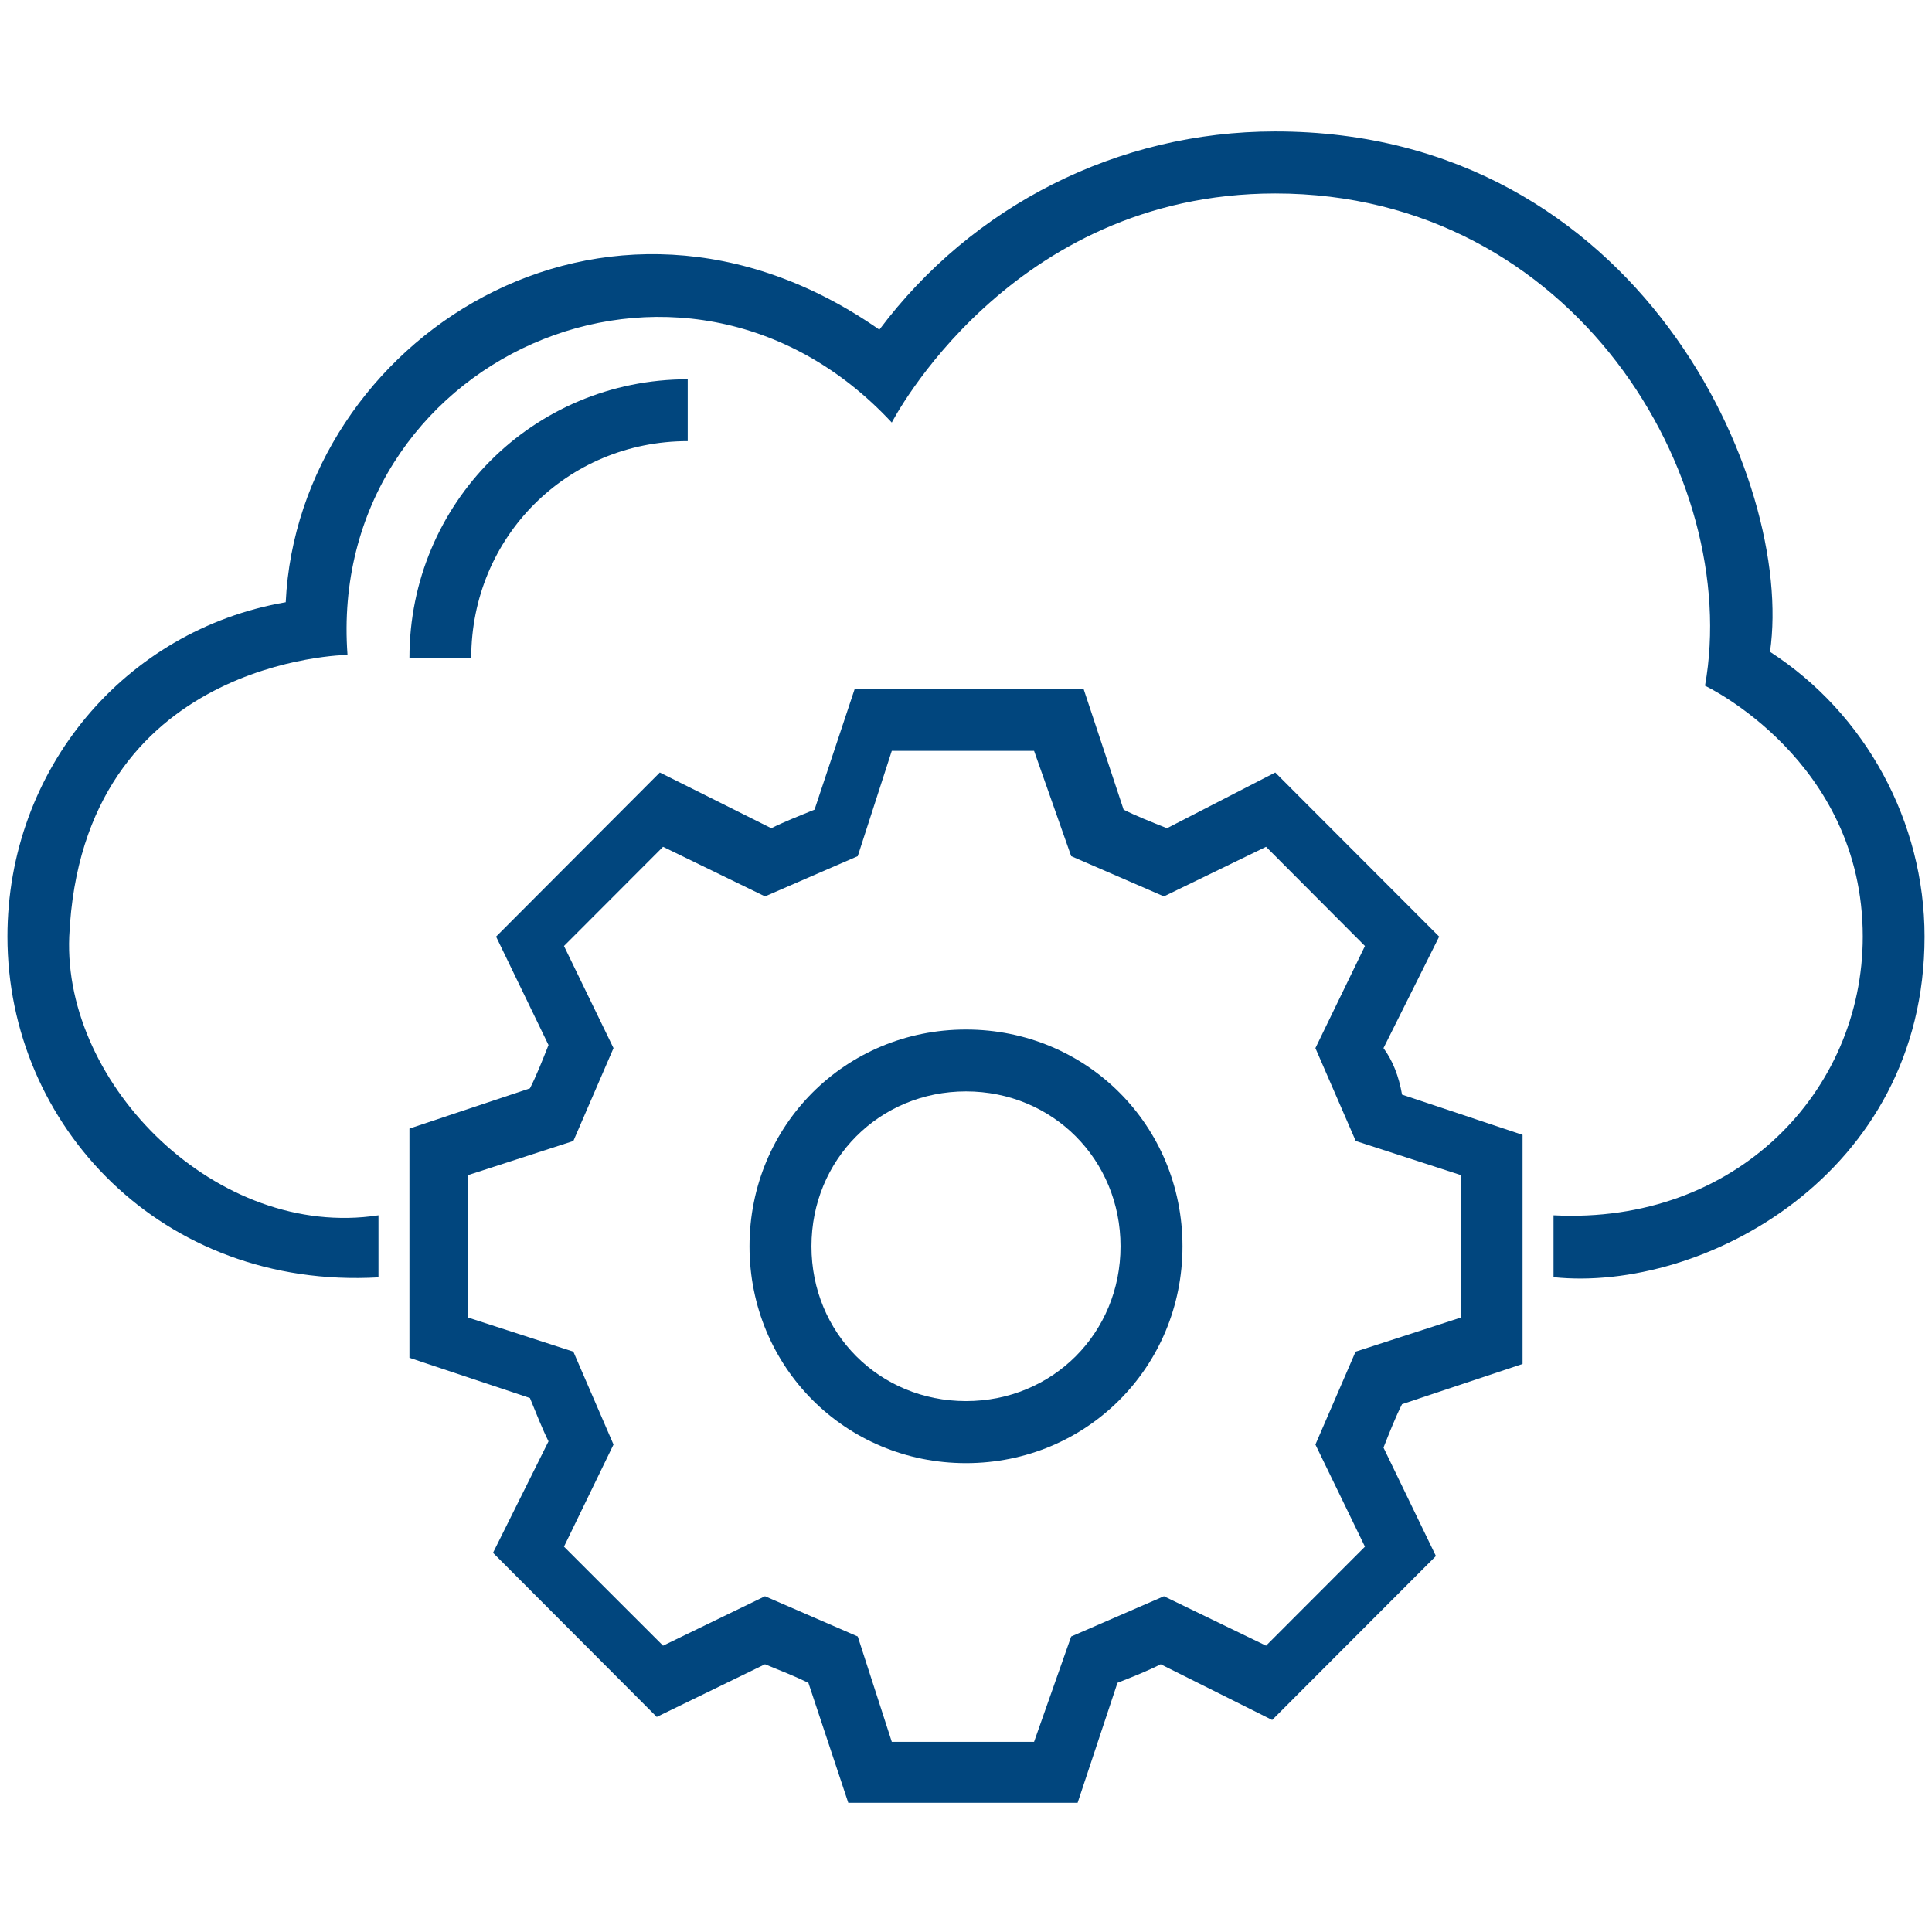 <svg xmlns="http://www.w3.org/2000/svg" xmlns:xlink="http://www.w3.org/1999/xlink" width="400" viewBox="0 0 300 300" height="400" preserveAspectRatio="xMidYMid meet"><defs><clipPath id="f0b01cdf94"><path d="M 1 20.438 L 299 20.438 L 299 199 L 1 199 Z M 1 20.438 " clip-rule="nonzero"></path></clipPath><clipPath id="141095b659"><path d="M 63 106 L 237 106 L 237 279.938 L 63 279.938 Z M 63 106 " clip-rule="nonzero"></path></clipPath></defs><g clip-path="url(#f0b01cdf94)"><path fill="#01467e" d="M 274.848 101.215 C 278.68 74.746 254.656 20.41 198.02 20.41 C 173.52 20.41 150.977 31.949 136.547 51.191 C 93.84 21.391 46.297 53.125 44.367 93.512 C 19.391 97.824 1.156 119.477 1.156 145.438 C 1.156 174.766 25.152 200.25 58.77 198.348 L 58.77 188.711 C 33.793 192.551 9.797 168.52 10.75 145.438 C 12.68 102.168 53.961 101.691 53.961 101.691 C 50.602 56.008 105.84 30.52 138.477 65.617 C 138.477 65.617 156.711 30.043 198.02 30.043 C 244.586 30.043 270.512 74.27 264.754 106.48 C 264.754 106.48 289.25 118.02 289.25 145.438 C 289.25 169.473 269.562 190.168 241.23 188.711 L 241.23 198.32 C 264.277 200.727 298.844 182.465 298.844 145.438 C 298.844 127.652 289.727 110.82 274.848 101.215 " fill-opacity="1" fill-rule="nonzero"></path></g><g clip-path="url(#141095b659)"><path fill="#01467e" d="M 226.828 204.594 L 210.496 209.887 L 204.258 224.309 L 211.949 240.164 L 196.594 255.539 L 180.734 247.863 L 166.332 254.113 L 160.57 270.469 L 138.477 270.469 L 133.191 254.113 L 118.789 247.863 L 102.957 255.539 L 87.574 240.164 L 95.266 224.309 L 89.031 209.887 L 72.695 204.594 L 72.695 182.465 L 89.031 177.172 L 95.266 162.75 L 87.574 146.895 L 102.957 131.492 L 118.789 139.191 L 133.191 132.945 L 138.477 116.59 L 160.57 116.59 L 166.332 132.945 L 180.734 139.191 L 196.594 131.492 L 211.949 146.895 L 204.258 162.75 L 210.52 177.172 L 226.828 182.465 Z M 214.828 162.75 L 223.473 145.438 L 198.02 119.953 L 181.211 128.605 C 178.809 127.652 176.402 126.699 174.473 125.723 L 168.262 106.984 L 132.715 106.984 L 126.48 125.723 C 124.074 126.699 121.668 127.652 119.766 128.605 L 102.457 119.953 L 77.031 145.438 L 85.172 162.273 C 84.219 164.68 83.27 167.09 82.289 168.996 L 63.578 175.242 L 63.578 210.84 L 82.289 217.086 C 83.27 219.492 84.219 221.902 85.172 223.809 L 76.555 241.117 L 101.98 266.605 L 118.789 258.426 C 121.191 259.406 123.598 260.359 125.527 261.309 L 131.766 280.074 L 167.285 280.074 L 173.52 261.309 C 175.926 260.359 178.332 259.406 180.234 258.426 L 197.543 267.078 L 222.969 241.617 L 214.828 224.785 C 215.781 222.379 216.73 219.969 217.711 218.039 L 236.422 211.793 L 236.422 176.219 L 217.711 169.973 C 217.207 167.09 216.258 164.68 214.828 162.75 " fill-opacity="1" fill-rule="nonzero"></path></g><path fill="#01467e" d="M 150 217.562 C 136.547 217.562 126.004 207 126.004 193.527 C 126.004 180.059 136.547 169.473 150 169.473 C 163.453 169.473 173.996 180.059 173.996 193.527 C 173.996 207 163.453 217.562 150 217.562 Z M 150 159.863 C 131.262 159.863 116.383 174.766 116.383 193.527 C 116.383 212.27 131.262 227.195 150 227.195 C 168.738 227.195 183.617 212.27 183.617 193.527 C 183.617 174.766 168.738 159.863 150 159.863 " fill-opacity="1" fill-rule="nonzero"></path><path fill="#01467e" d="M 106.789 68.5 L 106.789 58.895 C 82.793 58.895 63.578 78.133 63.578 102.168 L 73.172 102.168 C 73.172 83.402 88.051 68.5 106.789 68.5 " fill-opacity="1" fill-rule="nonzero"></path></svg>